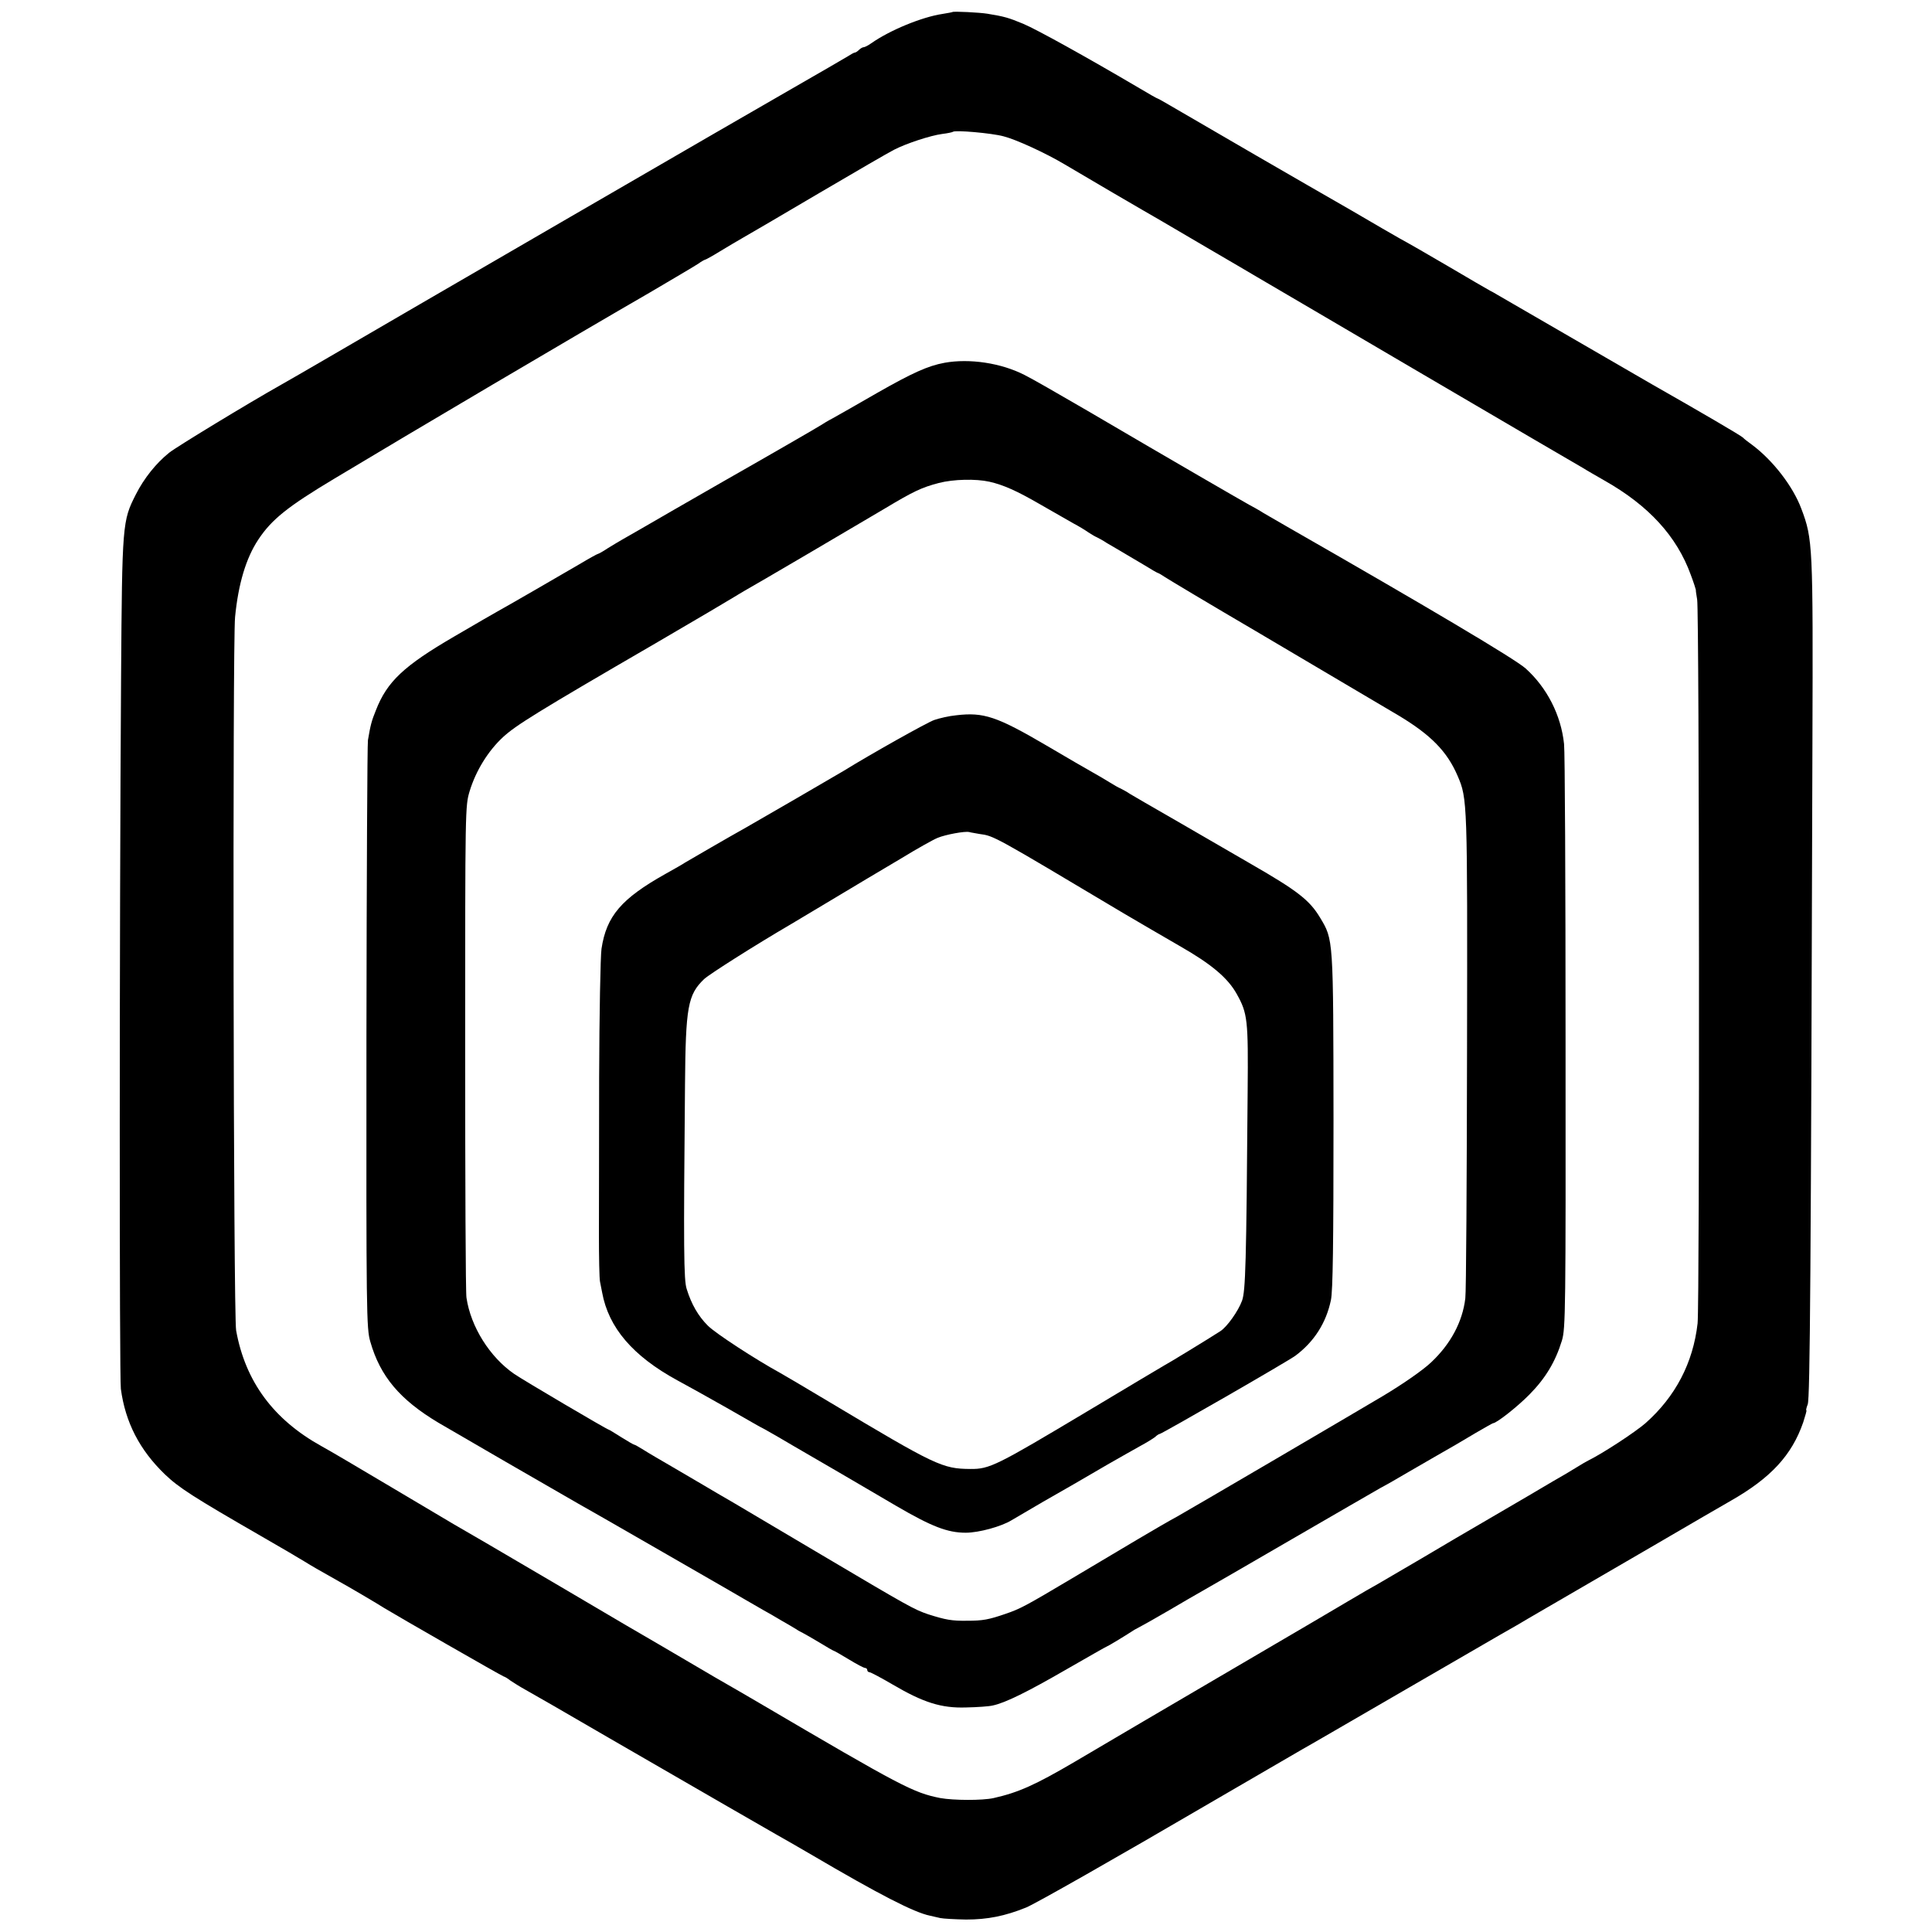 <?xml version="1.0" standalone="no"?>
<!DOCTYPE svg PUBLIC "-//W3C//DTD SVG 20010904//EN"
 "http://www.w3.org/TR/2001/REC-SVG-20010904/DTD/svg10.dtd">
<svg version="1.0" xmlns="http://www.w3.org/2000/svg"
 width="900pt" height="900pt" viewBox="0 0 900 900"
 preserveAspectRatio="xMidYMid meet">
<g transform="translate(0,900) scale(0.1,-0.1)"
fill="#000000" stroke="none">
<path d="M4437 8944 c-1 -1 -22 -5 -47 -9 -94 -14 -244 -75 -332 -137 -14 -10
-30 -18 -35 -18 -5 0 -15 -6 -21 -12 -7 -7 -16 -13 -20 -13 -4 0 -18 -8 -32
-17 -21 -13 -127 -74 -259 -150 -129 -73 -1903 -1102 -2161 -1253 -96 -56
-195 -113 -220 -127 -156 -88 -487 -289 -522 -317 -61 -49 -117 -119 -155
-194 -63 -124 -64 -134 -69 -852 -8 -1195 -8 -3259 -1 -3315 21 -156 87 -284
205 -398 66 -63 133 -106 447 -287 94 -54 186 -108 205 -120 32 -20 60 -36
161 -93 35 -19 180 -104 209 -123 52 -32 552 -319 557 -319 3 0 17 -8 31 -19
15 -10 45 -29 67 -41 22 -12 198 -113 390 -225 481 -278 732 -423 785 -453 25
-14 97 -55 160 -92 315 -185 478 -269 552 -284 13 -3 34 -8 48 -11 14 -3 68
-6 120 -7 100 0 181 16 280 56 44 18 417 230 860 489 137 80 401 233 430 250
19 10 206 119 415 240 209 121 405 235 435 252 30 18 99 57 153 88 53 32 139
81 190 111 50 29 242 141 425 247 183 107 352 205 375 218 186 106 284 212
337 365 10 31 17 56 15 56 -3 0 0 12 6 28 11 26 15 615 22 3077 3 928 2 953
-52 1096 -39 104 -132 224 -228 296 -21 15 -40 30 -43 34 -8 9 -200 121 -425
249 -73 42 -674 390 -720 417 -11 7 -26 15 -34 19 -8 4 -97 56 -199 116 -101
59 -186 108 -187 108 -1 0 -54 30 -116 66 -63 37 -127 74 -144 84 -227 130
-705 407 -788 456 -60 35 -110 64 -112 64 -3 0 -42 22 -87 49 -248 146 -477
273 -541 300 -70 29 -88 34 -167 47 -36 6 -158 12 -163 8z m238 -579 c59 -15
196 -78 285 -131 134 -79 338 -199 360 -211 40 -23 89 -51 303 -177 111 -65
216 -126 232 -136 17 -10 147 -86 290 -170 256 -151 580 -340 989 -580 115
-67 223 -130 240 -140 17 -11 63 -37 101 -59 205 -116 336 -259 401 -438 14
-37 24 -69 24 -71 -1 -1 2 -21 6 -45 10 -55 12 -3281 2 -3372 -21 -184 -103
-341 -243 -465 -49 -42 -193 -137 -265 -173 -8 -4 -33 -18 -55 -32 -22 -14
-71 -43 -110 -65 -38 -23 -86 -50 -105 -62 -19 -11 -105 -61 -190 -111 -85
-49 -229 -134 -320 -188 -91 -53 -181 -106 -200 -117 -19 -10 -84 -48 -145
-84 -60 -36 -243 -143 -405 -238 -432 -253 -730 -428 -860 -505 -189 -111
-266 -145 -381 -171 -53 -12 -188 -11 -249 0 -126 25 -181 54 -845 444 -60 35
-130 76 -155 90 -25 14 -76 44 -115 67 -63 37 -117 69 -196 115 -15 8 -230
134 -477 280 -248 146 -464 272 -479 280 -15 9 -145 86 -288 171 -143 85 -290
172 -327 192 -224 124 -355 301 -398 539 -13 67 -17 3201 -5 3323 15 155 51
275 108 361 62 94 137 154 354 284 359 216 1113 661 1473 869 107 63 207 122
222 132 15 11 30 19 32 19 3 0 34 17 68 38 35 21 83 50 108 64 25 14 184 107
355 208 170 100 327 191 349 202 58 30 171 67 225 74 25 3 48 8 50 10 9 9 181
-6 236 -21z"/>
<path d="M4400 7310 c-77 -14 -150 -47 -315 -141 -88 -51 -180 -103 -205 -117
-25 -13 -49 -28 -55 -32 -8 -6 -247 -144 -451 -260 -17 -10 -123 -71 -235
-135 -112 -65 -218 -126 -236 -136 -17 -10 -50 -29 -72 -43 -22 -15 -43 -26
-45 -26 -3 0 -43 -22 -88 -49 -99 -58 -345 -200 -373 -215 -11 -6 -105 -60
-209 -121 -235 -137 -313 -210 -365 -344 -20 -49 -25 -68 -37 -139 -3 -18 -6
-642 -7 -1385 -1 -1288 0 -1355 18 -1417 46 -161 137 -270 318 -378 90 -53
529 -307 648 -375 24 -13 179 -102 344 -197 165 -95 314 -181 330 -190 44 -26
156 -90 190 -110 17 -9 55 -31 85 -49 30 -17 62 -36 70 -41 8 -6 22 -13 30
-17 8 -4 43 -24 78 -45 34 -21 64 -38 66 -38 2 0 34 -18 70 -40 36 -22 70 -40
76 -40 5 0 10 -4 10 -10 0 -5 5 -10 11 -10 5 0 54 -26 107 -57 143 -84 227
-111 343 -107 52 1 107 5 123 9 59 12 165 65 345 169 101 58 185 106 187 106
3 0 75 43 129 78 11 6 27 15 35 19 8 4 65 36 125 71 61 36 130 76 155 90 25
14 212 122 415 240 204 118 390 226 415 240 25 13 86 48 135 77 50 29 107 62
128 74 74 42 103 59 180 105 43 25 80 46 82 46 16 0 113 76 170 134 75 76 121
153 151 251 17 57 18 133 17 1394 0 733 -3 1356 -7 1385 -14 135 -80 263 -179
352 -49 44 -457 286 -1112 661 -60 35 -117 67 -125 73 -8 5 -31 18 -50 28 -36
20 -341 196 -755 439 -132 77 -263 152 -292 166 -109 56 -256 78 -373 57z
m209 -554 c66 -15 128 -43 232 -103 63 -36 134 -77 159 -91 25 -13 56 -32 70
-42 14 -9 32 -20 40 -23 8 -4 29 -15 45 -26 17 -10 46 -27 65 -38 19 -11 65
-39 103 -61 37 -23 70 -42 73 -42 2 0 17 -9 32 -19 15 -10 205 -124 422 -251
329 -194 556 -329 665 -393 150 -90 226 -167 275 -281 46 -107 46 -116 44
-1283 -1 -606 -4 -1124 -8 -1151 -13 -110 -69 -214 -160 -299 -37 -35 -127
-98 -222 -155 -124 -74 -878 -516 -961 -563 -10 -5 -45 -25 -78 -44 -59 -34
-89 -52 -410 -243 -217 -129 -241 -142 -311 -166 -79 -27 -105 -32 -179 -32
-71 -1 -99 4 -181 30 -67 23 -87 34 -509 284 -165 98 -343 203 -395 234 -52
30 -115 67 -140 82 -25 15 -90 53 -145 85 -55 32 -117 68 -137 81 -21 13 -40
24 -43 24 -3 0 -31 16 -61 35 -30 19 -56 35 -58 35 -7 0 -399 231 -441 260
-113 78 -202 219 -222 355 -4 22 -6 546 -6 1165 0 1122 0 1125 21 1195 29 95
86 187 155 251 60 55 152 113 712 438 187 109 351 206 365 215 14 8 34 21 45
27 32 17 551 322 655 384 135 81 173 99 253 120 69 18 174 20 236 6z"/>
<path d="M4455 5668 c-33 -3 -80 -14 -103 -22 -34 -12 -296 -159 -422 -237
-21 -13 -407 -237 -455 -264 -72 -40 -270 -155 -285 -164 -8 -6 -49 -29 -90
-52 -205 -115 -275 -196 -298 -349 -5 -36 -10 -306 -11 -600 0 -294 -1 -623
-1 -730 0 -107 2 -206 5 -220 3 -14 7 -37 10 -51 30 -164 143 -296 350 -409
33 -18 78 -43 100 -55 44 -24 220 -124 247 -140 9 -5 36 -21 60 -33 24 -13 84
-48 133 -77 50 -29 144 -84 210 -122 66 -39 187 -109 268 -157 168 -98 241
-126 326 -126 61 0 166 29 213 58 15 9 80 47 145 85 126 72 156 89 303 175 52
30 120 68 150 85 30 16 62 36 71 43 8 8 18 14 21 14 9 0 602 341 633 365 87
65 143 153 165 259 9 44 12 260 12 835 -1 855 0 842 -63 947 -49 81 -104 124
-321 249 -106 61 -254 147 -328 190 -74 43 -151 87 -170 98 -19 11 -48 28 -65
38 -16 11 -37 22 -45 26 -8 3 -31 16 -50 28 -19 12 -55 33 -80 47 -25 14 -122
70 -215 125 -232 136 -293 156 -420 141z m108 -553 c68 -9 63 -7 672 -370 66
-39 183 -107 259 -151 149 -85 225 -149 267 -224 51 -91 54 -121 51 -455 -6
-806 -10 -928 -26 -974 -18 -49 -70 -122 -101 -142 -49 -32 -254 -157 -262
-160 -4 -2 -165 -98 -357 -213 -425 -254 -456 -270 -546 -269 -130 1 -160 15
-655 311 -115 69 -219 130 -230 136 -115 63 -304 186 -338 221 -44 44 -76 99
-98 170 -14 41 -15 187 -8 950 3 365 13 421 89 494 26 24 239 159 405 256 28
17 111 66 184 110 73 44 148 89 167 100 19 11 93 55 165 98 72 44 147 86 167
94 36 15 127 32 147 27 6 -2 27 -5 48 -9z"/>
</g>
</svg>
